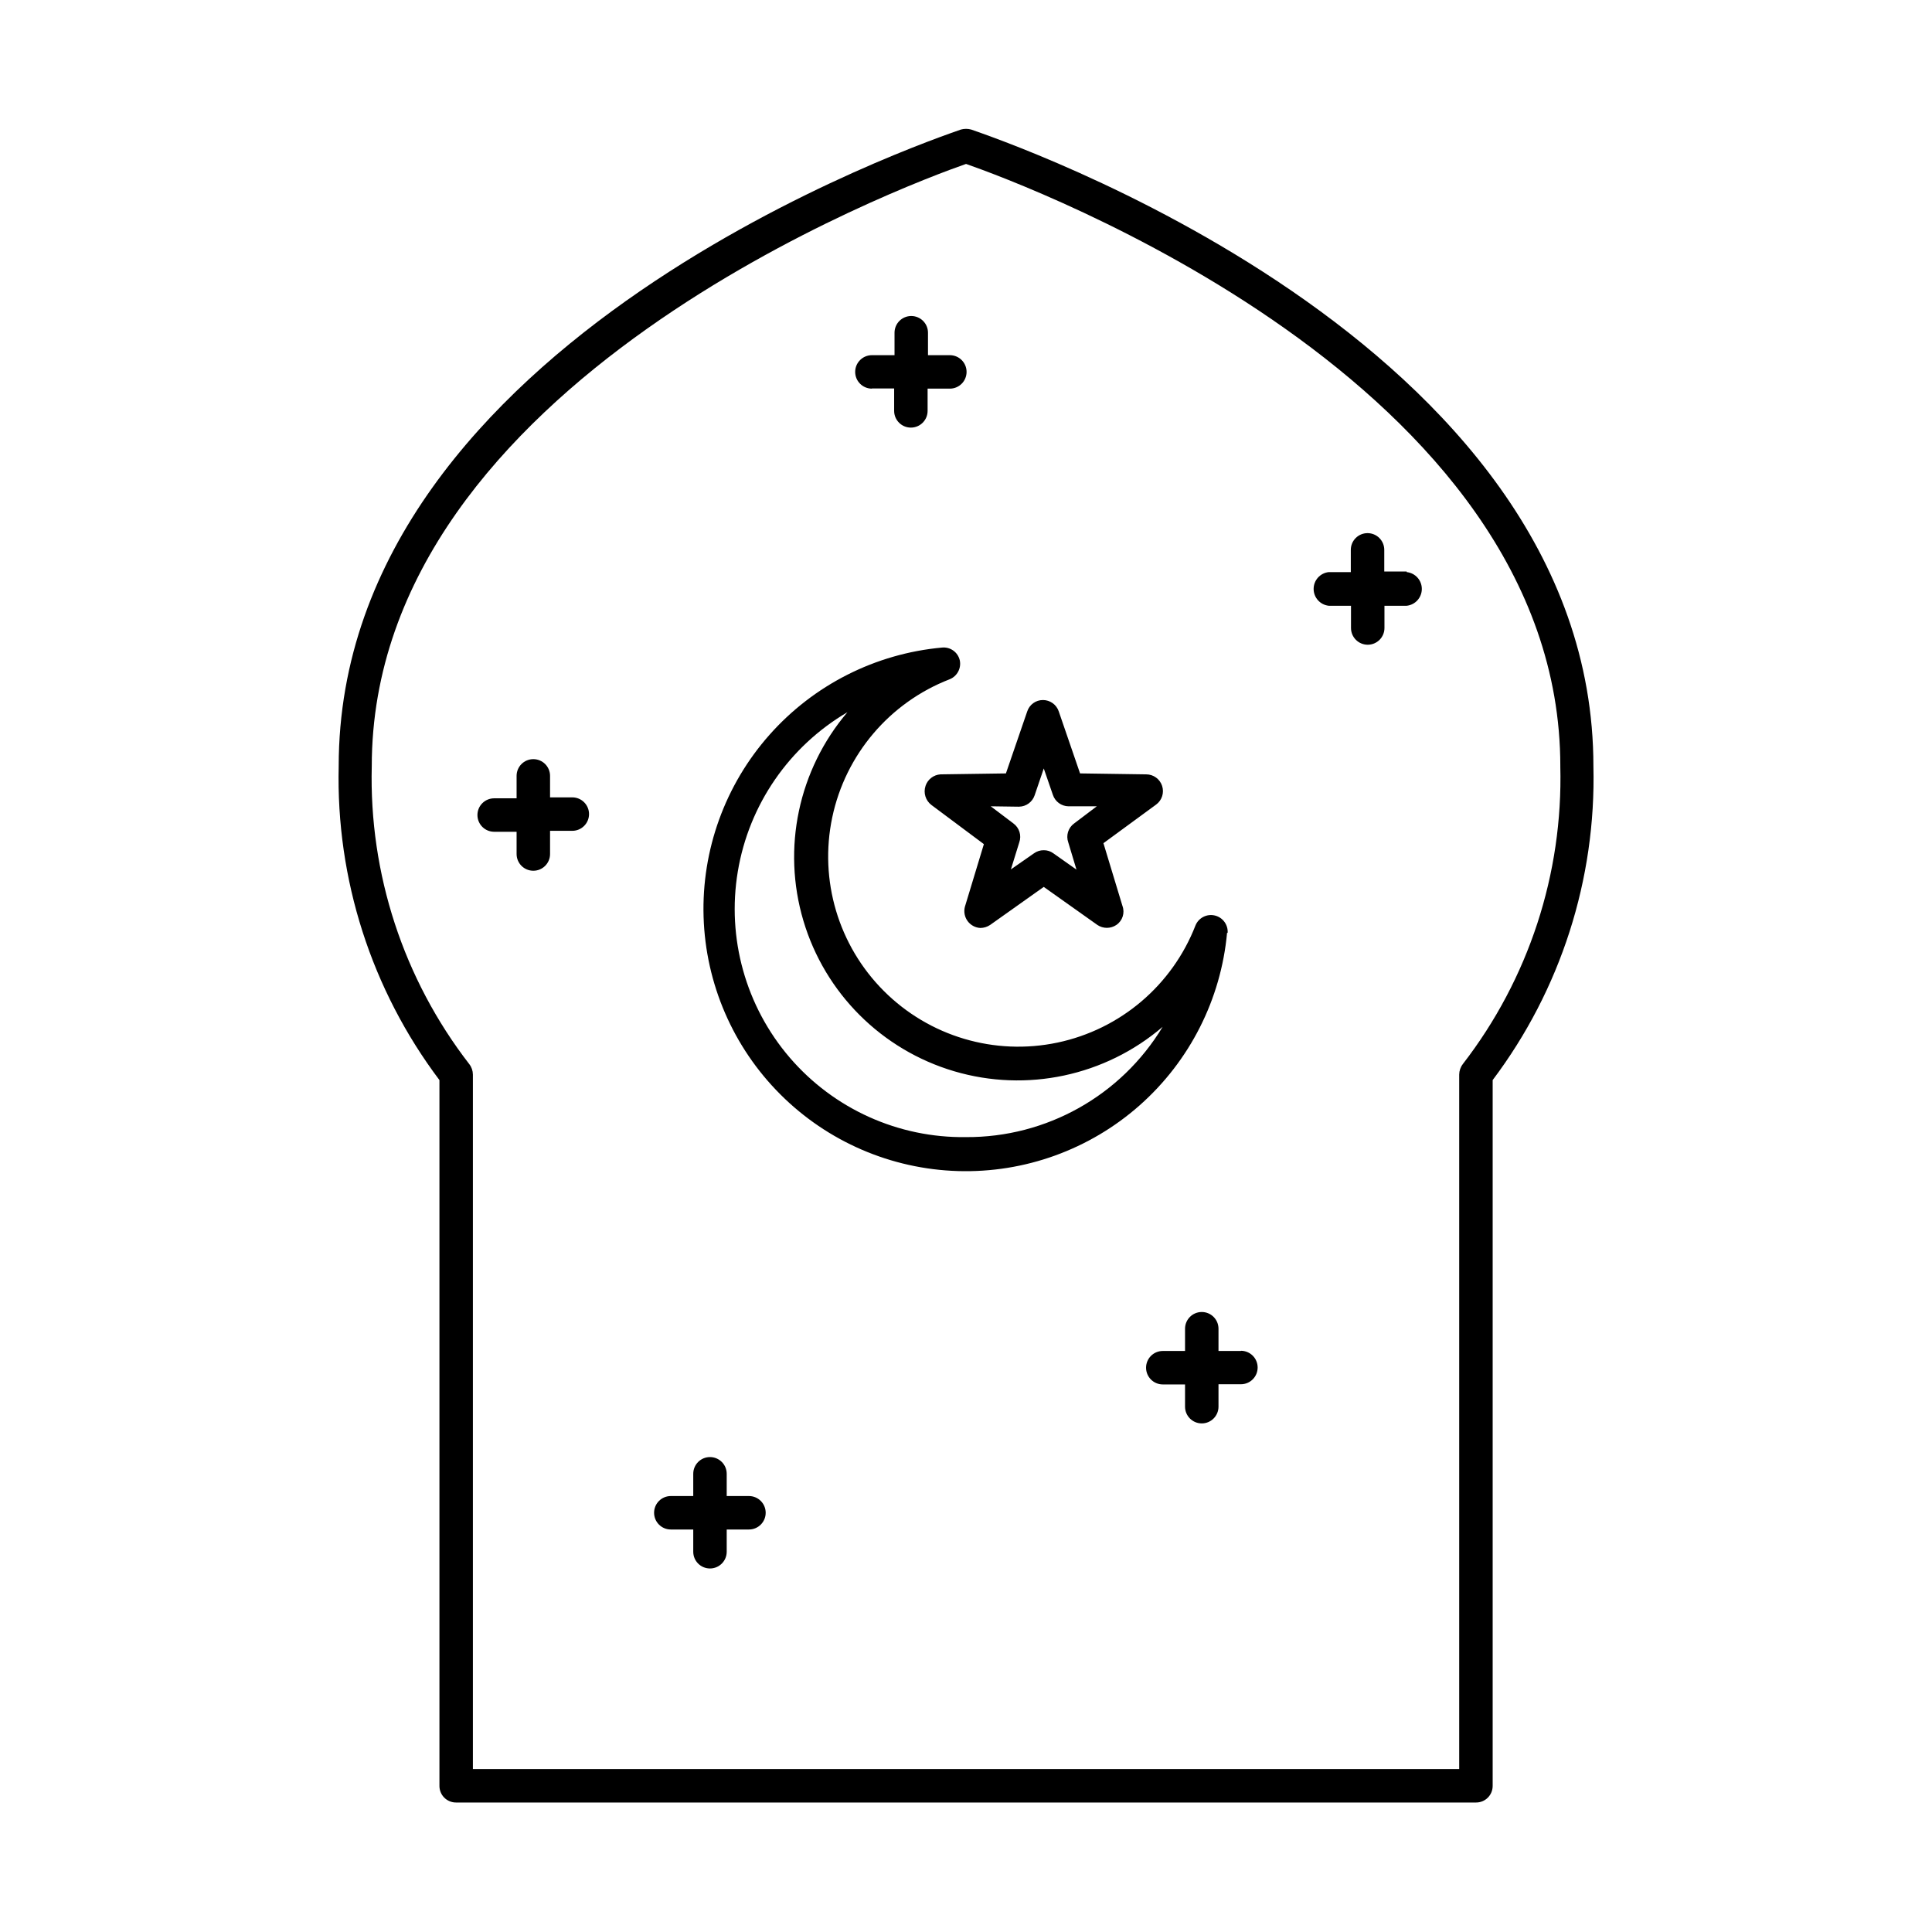 <?xml version="1.0" encoding="UTF-8"?>
<!-- Uploaded to: SVG Repo, www.svgrepo.com, Generator: SVG Repo Mixer Tools -->
<svg fill="#000000" width="800px" height="800px" version="1.1" viewBox="144 144 512 512" xmlns="http://www.w3.org/2000/svg">
 <path d="m389.27 352.29c-0.609 1.84 0.02 3.863 1.562 5.035l13.906 10.379-5.039 16.625c-0.332 1.309-0.062 2.695 0.738 3.781 0.801 1.082 2.047 1.75 3.394 1.812 0.918-0.012 1.809-0.293 2.57-0.805l14.207-10.078 14.207 10.078c1.52 1.031 3.516 1.031 5.039 0 1.633-1.109 2.297-3.188 1.609-5.039l-5.039-16.625 13.957-10.227c1.547-1.133 2.191-3.133 1.594-4.957-0.594-1.824-2.297-3.055-4.215-3.055l-17.531-0.254-5.644-16.426 0.004 0.004c-0.605-1.801-2.285-3.016-4.184-3.023-1.902-0.008-3.59 1.215-4.18 3.023l-5.644 16.426-17.332 0.25c-1.828 0.113-3.406 1.332-3.981 3.074zm24.789 5.492v-0.004c1.879-0.027 3.535-1.238 4.133-3.019l2.418-7.106 2.418 7.004c0.598 1.781 2.25 2.992 4.129 3.023h7.508l-5.996 4.535v-0.004c-1.586 1.145-2.223 3.199-1.562 5.039l2.168 7.203-6.144-4.332c-0.73-0.531-1.617-0.816-2.519-0.805-0.922-0.012-1.82 0.27-2.57 0.805l-6.144 4.281 2.215-7.152c0.66-1.84 0.023-3.894-1.562-5.039l-5.996-4.535zm-38.996-110.84h5.894v5.945c0 2.449 1.988 4.434 4.434 4.434 2.449 0 4.434-1.984 4.434-4.434v-5.894h5.894c2.449 0 4.434-1.984 4.434-4.434 0-2.449-1.984-4.434-4.434-4.434h-5.793v-5.945c0-2.449-1.984-4.434-4.434-4.434s-4.434 1.984-4.434 4.434v5.945h-5.996c-2.445 0-4.434 1.984-4.434 4.434 0 2.449 1.988 4.434 4.434 4.434zm-79.398 108.37h-5.894v-5.695c0-2.449-1.984-4.434-4.434-4.434s-4.434 1.984-4.434 4.434v5.945h-5.945c-2.449 0-4.434 1.984-4.434 4.434 0 2.449 1.984 4.434 4.434 4.434h5.945v5.894c0 2.449 1.984 4.434 4.434 4.434s4.434-1.984 4.434-4.434v-6.148h5.894c2.449 0 4.434-1.984 4.434-4.434 0-2.445-1.984-4.43-4.434-4.43zm177.19 146.71h-5.941v-5.894c0-2.449-1.988-4.434-4.434-4.434-2.449 0-4.434 1.984-4.434 4.434v5.894h-5.894c-2.449 0-4.434 1.984-4.434 4.434s1.984 4.434 4.434 4.434h5.894v5.894c0 2.449 1.984 4.434 4.434 4.434 2.445 0 4.434-1.984 4.434-4.434v-5.945h5.945-0.004c2.449 0 4.434-1.984 4.434-4.434 0-2.449-1.984-4.434-4.434-4.434zm43.934-206.56h-5.945v-5.742c0-2.449-1.984-4.434-4.434-4.434-2.449 0-4.434 1.984-4.434 4.434v5.894h-5.844c-2.281 0.242-4.008 2.164-4.008 4.457 0 2.293 1.727 4.219 4.008 4.461h5.894v5.894c0 2.449 1.984 4.434 4.434 4.434s4.434-1.984 4.434-4.434v-5.894h5.894c2.281-0.242 4.008-2.168 4.008-4.461 0-2.293-1.727-4.215-4.008-4.457zm-115.42-117.13c-0.891-0.25-1.832-0.25-2.723 0-6.75 2.418-164.89 55.418-164.89 168.72-0.727 29.945 8.684 59.254 26.699 83.18v187.02c-0.012 1.18 0.449 2.316 1.285 3.148 0.836 0.836 1.969 1.297 3.148 1.285h270.25c1.18 0.012 2.316-0.449 3.148-1.285 0.836-0.832 1.297-1.969 1.285-3.148v-187.02c18.02-23.926 27.426-53.234 26.699-83.18 0-113.3-158.14-166.3-164.89-168.72zm130.29 247.67c-0.609 0.793-0.945 1.766-0.957 2.769v184.04h-261.38v-184.04c-0.008-1.004-0.344-1.977-0.957-2.769-17.445-22.555-26.574-50.441-25.844-78.949 0-101.72 141.92-154.16 157.49-159.61 15.566 5.441 157.49 57.785 157.49 159.61h-0.004c0.734 28.508-8.398 56.395-25.844 78.949zm-62.32-34.762v-0.004c0.148-2.164-1.289-4.121-3.402-4.621s-4.277 0.605-5.113 2.609c-6.16 15.875-19.922 27.562-36.582 31.074-16.664 3.512-33.973-1.633-46.012-13.676-12.043-12.039-17.184-29.348-13.676-46.012 3.512-16.66 15.199-30.422 31.078-36.582 2.012-0.789 3.164-2.918 2.719-5.039-0.496-2.16-2.531-3.609-4.734-3.375-17.637 1.613-33.988 9.895-45.727 23.156-11.738 13.258-17.973 30.496-17.434 48.195 0.539 17.699 7.809 34.527 20.332 47.047 12.52 12.523 29.348 19.793 47.047 20.332 17.699 0.539 34.938-5.695 48.199-17.434 13.258-11.738 21.539-28.09 23.152-45.723zm-69.324 54.105c-17.922 0.254-35.031-7.457-46.711-21.051-11.68-13.594-16.727-31.668-13.777-49.348 2.949-17.676 13.59-33.137 29.051-42.203-12.992 15.258-17.383 36.051-11.672 55.254 5.711 19.207 20.754 34.219 39.969 39.898 19.215 5.676 40 1.246 55.234-11.77-11.008 18.234-30.797 29.336-52.094 29.219zm-57.535 95.121h-5.894v-5.894c0-2.449-1.988-4.434-4.434-4.434-2.449 0-4.434 1.984-4.434 4.434v5.894h-5.945c-2.449 0-4.434 1.984-4.434 4.434s1.984 4.434 4.434 4.434h5.945v5.894c0 2.449 1.984 4.434 4.434 4.434 2.445 0 4.434-1.984 4.434-4.434v-5.894h5.894c2.445 0 4.434-1.984 4.434-4.434s-1.988-4.434-4.434-4.434z"/>
</svg>